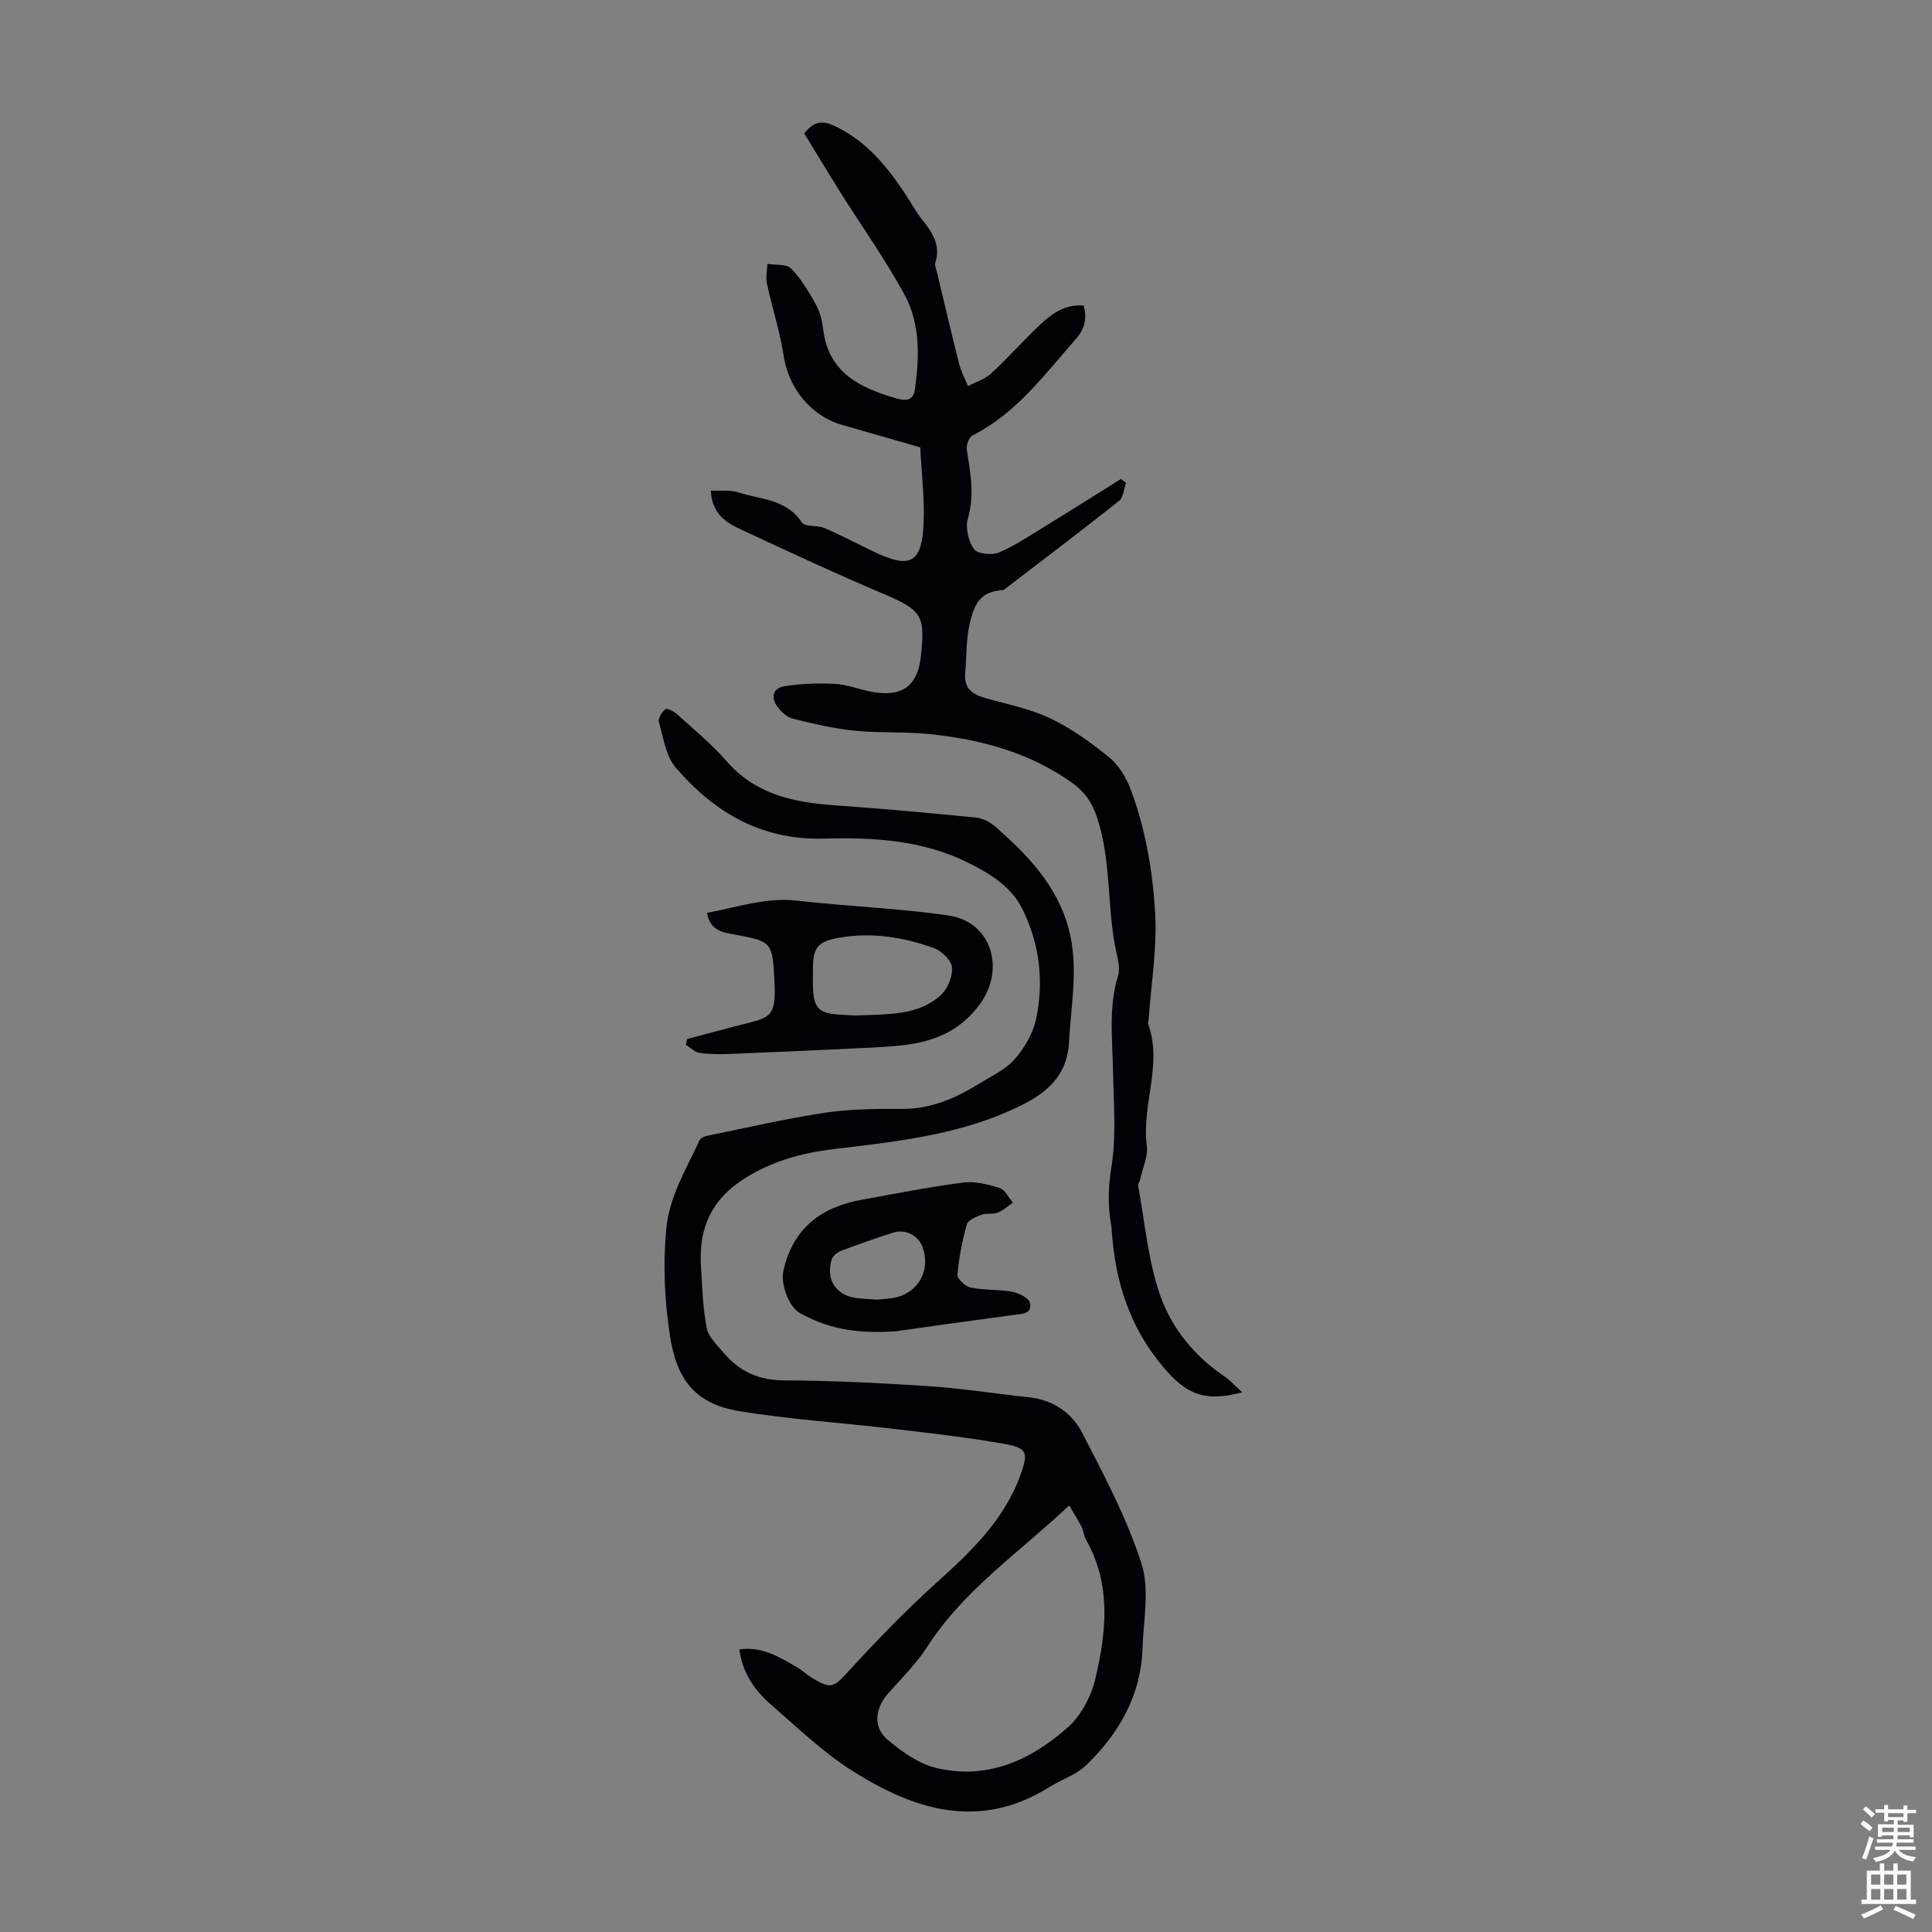 <svg enable-background="new 0 0 400 400" viewBox="0 0 400 400" xmlns="http://www.w3.org/2000/svg"><rect x="0" y="0" width="400" height="400" fill="#808080" stroke="none"/><g fill="#010106"><path d="m153.09 341.49c4.7-.66 8.33 1.61 11.98 3.73 1.06.62 1.95 1.5 3 2.14 4.07 2.47 4.56 1.98 7.67-1.41 5.8-6.33 11.79-12.54 18.17-18.28 7.22-6.5 14.12-13.11 17.45-22.53 1.56-4.42 1.28-5.36-3.39-6.19-7.69-1.37-15.48-2.24-23.24-3.15-10.54-1.25-21.16-1.92-31.62-3.63-9.19-1.5-13.02-6.54-14.41-15.67-1.12-7.35-1.45-14.61-.76-22.03.64-6.85 4.17-12.42 6.88-18.38.21-.46.99-.82 1.57-.93 8.16-1.66 16.29-3.56 24.51-4.79 5.27-.79 10.7-.79 16.05-.79 5.99 0 11.09-2.31 15.99-5.34 2.47-1.53 5.3-2.82 7.14-4.94 2.01-2.31 3.77-5.29 4.41-8.25 1.69-7.85.75-15.69-2.84-22.89-2.3-4.62-6.7-7.32-11.28-9.58-9.45-4.67-19.64-5.24-29.82-4.96-12.89.36-22.65-5.41-30.62-14.66-2.07-2.4-2.58-6.22-3.51-9.47-.21-.74.61-2.09 1.35-2.65.36-.27 1.78.46 2.43 1.05 3.48 3.16 7.16 6.17 10.23 9.7 5.96 6.86 13.79 8.53 22.26 9.13 9.81.69 19.62 1.58 29.41 2.55 1.4.14 2.93.97 4.02 1.92 6.59 5.81 12.63 11.99 15.08 20.89 2.19 7.93.54 15.73.13 23.64-.44 8.38-6.46 11.68-12.51 14.35-11.45 5.06-23.9 6.36-36.22 7.84-6.71.81-13.04 2.54-18.86 6.35-6.55 4.29-9.06 10.19-8.62 17.67.26 4.36.37 8.77 1.2 13.02.38 1.93 2.24 3.64 3.64 5.28 3.21 3.77 7.18 5.53 12.33 5.56 9.95.07 19.9.53 29.83 1.19 6.99.46 13.93 1.58 20.9 2.31 5 .52 8.89 3.22 11.02 7.34 4.56 8.8 9.26 17.69 12.28 27.06 1.73 5.35.42 11.74.22 17.65-.33 9.72-4.87 17.59-11.68 24.14-2.1 2.02-5.18 2.99-7.72 4.58-14.35 8.94-27.79 4.7-40.54-3.34-6.1-3.85-11.43-8.98-16.92-13.75-3.4-2.96-5.99-6.59-6.59-11.48zm68.28-29.81c-10.46 9.85-21.85 17.52-29.37 29.23-2.27 3.54-5.37 6.56-8.17 9.75-2.69 3.07-3.11 6.97-.09 9.51 2.91 2.45 6.34 4.93 9.93 5.82 10.56 2.62 19.67-1.5 27.38-8.33 2.74-2.43 4.84-6.36 5.7-9.97 2.32-9.74 3.38-19.63-1.93-28.98-.43-.76-.47-1.74-.86-2.53-.68-1.34-1.5-2.62-2.59-4.5z"/><path d="m147.18 101.57c1.98.1 3.93-.18 5.61.36 4.64 1.49 10.01 1.37 13.23 6.24.64.97 3.18.52 4.66 1.15 3.38 1.45 6.66 3.17 9.97 4.78 7.87 3.82 10.27 2.57 10.59-6.12.18-4.92-.43-9.86-.72-15.36-5.08-1.46-10.63-3.06-16.18-4.65-6.51-1.87-11.08-7.67-12.09-14.29-.77-5.05-2.38-9.96-3.46-14.96-.28-1.3.05-2.72.09-4.09 1.68.28 3.95-.02 4.9.96 2.11 2.16 3.71 4.88 5.19 7.55.84 1.52 1.25 3.38 1.47 5.13 1.13 8.99 7.73 12.08 15.18 14.22 1.63.47 3.44.67 3.8-1.84.96-6.76 1.13-13.62-2.17-19.68-3.98-7.31-8.85-14.13-13.29-21.2-2.59-4.12-5.08-8.29-7.45-12.16 2.32-2.88 4.17-2.54 6.45-1.45 6.33 3.03 10.56 8.13 14.32 13.78 1.24 1.86 2.3 3.86 3.69 5.6 2.09 2.62 3.82 5.21 2.69 8.8-.18.56.16 1.31.31 1.95 1.53 6.38 3.02 12.77 4.63 19.13.4 1.56 1.19 3.01 1.8 4.52 1.62-.85 3.5-1.41 4.8-2.61 3.53-3.26 6.72-6.89 10.23-10.18 2.44-2.29 5.19-4.23 8.95-3.88.67 2.66.26 4.76-1.58 6.85-6.5 7.37-12.32 15.42-21.43 20.02-.74.37-1.36 2.01-1.21 2.94.74 4.75 1.66 9.36.23 14.25-.56 1.91.09 4.73 1.27 6.37.73 1.02 3.8 1.3 5.26.65 3.65-1.61 7.01-3.9 10.44-6 4.93-3.02 9.82-6.12 14.72-9.18.35.26.7.52 1.05.79-.46 1.27-.53 3.02-1.43 3.73-7.77 6.17-15.69 12.16-23.57 18.2-.17.13-.39.28-.6.29-4.25.31-5.7 2.36-6.72 6.76-.83 3.57-.67 6.9-.97 10.36-.29 3.35 1.55 4.49 4.27 5.26 4.5 1.27 9.19 2.18 13.36 4.18 4.37 2.09 8.43 5.01 12.21 8.09 1.97 1.6 3.48 4.15 4.4 6.58 3.08 8.15 4.53 16.78 5.07 25.36.46 7.37-.82 14.84-1.33 22.27-.02.33-.21.71-.11.99 3.04 8.4-1.38 16.73-.28 25.16.29 2.24-.87 4.68-1.38 7.02-.09.43-.49.87-.42 1.24 1.42 7.64 2.04 15.57 4.6 22.82 2.35 6.65 6.97 12.42 13.1 16.57 1.32.89 2.41 2.12 3.86 3.42-7.95 2.12-11.72.29-16.39-5.27-6.96-8.28-9.93-17.76-10.63-28.24-.02-.33-.04-.67-.1-1-.72-4.03-.65-7.88.03-12.07 1.04-6.41.47-13.11.35-19.68-.12-6.69-.99-13.35 1.03-19.98.53-1.74-.19-3.93-.57-5.87-1.71-8.93-.86-18.19-3.81-27.01-1.08-3.23-2.72-5.39-5.4-7.26-8.79-6.16-18.76-8.81-29.21-9.89-5.19-.54-10.47-.19-15.67-.72-4.28-.44-8.52-1.45-12.7-2.48-1.17-.29-2.33-1.37-3.09-2.39-1.58-2.11-1.03-3.95 1.54-4.35 3.38-.52 6.87-.64 10.29-.46 2.42.12 4.79 1.07 7.2 1.56 6.37 1.31 9.93-.81 10.6-7.26.84-8.1.47-9.44-7.29-12.74-10.28-4.36-20.42-9.07-30.54-13.8-2.91-1.39-5.5-3.4-5.65-7.78z"/><path d="m142.26 215.11c4.38-1.15 8.75-2.34 13.13-3.44 4.14-1.04 4.94-1.96 5.02-6.17.02-.78-.02-1.56-.06-2.35-.43-8.19-.51-8.26-8.52-9.71-2.46-.44-4.92-.98-5.44-4.45 6.19-1.11 12.12-3.27 18.65-2.52 10.42 1.2 20.95 1.56 31.31 3.07 8.93 1.3 11.84 11.05 6.55 18.32-4.01 5.51-9.3 7.71-15.56 8.49-3.32.41-6.68.53-10.02.69-8.58.42-17.17.81-25.75 1.15-2.22.09-4.48.11-6.68-.19-1.02-.14-1.93-1.1-2.89-1.69.09-.39.17-.8.26-1.2zm34.85-4.85c6.8-.31 12.98.07 17.71-4.27 1.41-1.29 2.44-3.86 2.27-5.72-.14-1.47-2.14-3.4-3.74-3.98-6.36-2.3-12.94-3.34-19.75-2.12-4.09.73-5.28 1.94-5.28 6.08 0 1.57-.06 3.14.02 4.7.18 3.66 1.37 4.85 4.97 5.08 1.57.1 3.13.19 3.8.23z"/><path d="m185.34 275.64c-8.57.57-14.37-.77-19.78-3.82-2.33-1.32-3.95-6.08-3.38-8.67 1.95-8.75 7.71-13.21 16.16-14.74 7.01-1.27 14-2.66 21.05-3.57 2.45-.32 5.14.36 7.56 1.12 1.13.35 1.85 1.98 2.76 3.02-1.05.72-2.02 1.64-3.17 2.09-1 .39-2.28.05-3.29.42-1.15.42-2.81 1.09-3.07 1.98-.96 3.4-1.65 6.92-1.95 10.44-.07.84 1.64 2.44 2.75 2.67 2.82.57 5.79.35 8.62.88 1.36.25 3.4 1.27 3.63 2.28.53 2.34-1.66 2.27-3.35 2.5-8.96 1.2-17.93 2.47-24.54 3.4zm-3.76-6.56c.7-.07 1.7-.16 2.7-.26 5.44-.57 8.54-5.43 6.75-10.57-.86-2.48-3.58-3.87-6.18-3.03-3.6 1.17-7.19 2.4-10.73 3.76-.79.3-1.75 1.1-1.96 1.86-1.22 4.29 1.03 7.47 5.45 7.95 1.23.13 2.45.18 3.97.29z"/></g><path d="m385.2 377.6.6-.7c.6.4 1.3.9 1.9 1.5l-.6.7c-.8-.5-1.4-1-1.9-1.5zm.3 7.1c.6-1.4 1.1-2.9 1.5-4.5.3.1.6.3.9.4-.5 1.4-1 2.9-1.5 4.4zm.2-10.1.6-.6c.7.5 1.3 1.1 1.9 1.6l-.7.7c-.6-.6-1.2-1.2-1.8-1.7zm8.4-.8h.8v.9h1.8v.7h-1.8v1.8h-.8v-.3h-1.2v.9h3.3v2.6h-.8v-.4h-2.5c0 .3 0 .6-.1.8h3.4v.7h-3.5c0 .3-.1.6-.1.8h4v.7h-3.5c.7.9 1.9 1.3 3.6 1.5-.2.2-.4.5-.6.9-1.9-.3-3.2-1.1-3.8-2.3-.5 1.1-1.8 2-3.9 2.4-.2-.3-.4-.5-.6-.8 1.9-.4 3.1-.9 3.6-1.7h-3.2v-.7h3.5c.1-.2.1-.5.2-.8h-3.3v-.7h3.4c0-.2 0-.5 0-.8h-2.4v.3h-.8v-2.6h3.3v-.9h-1.2v.3h-.8v-1.8h-1.8v-.7h1.8v-.9h.8v.9h3.2zm-4.4 5.5h2.4c0-.3 0-.6 0-.9h-2.4zm1.2-3.1h3.2v-.8h-3.2zm4.4 2.2h-2.4v.9h2.5v-.9z" fill="#fcfbfa"/><path d="m389.2 385.8h.9v1.5h1.9v-1.5h.9v1.5h2.7v6h1.1v.9h-11.3v-.9h1.1v-6h2.7zm.2 8.7.5.8c-1.2.6-2.5 1.3-4 1.9-.2-.3-.3-.6-.6-.8 1.6-.6 3-1.3 4.1-1.9zm-2-4.3h1.9v-2.1h-1.9zm0 3.1h1.9v-2.2h-1.9zm2.7-3.1h1.9v-2.1h-1.9zm0 3.1h1.9v-2.2h-1.9zm2.4 1.3c1.4.6 2.7 1.2 4.1 1.8l-.5.9c-1.5-.7-2.8-1.4-4.1-1.9zm2.2-6.5h-1.9v2.1h1.9zm-1.9 5.2h1.9v-2.2h-1.9z" fill="#fcfbfa"/></svg>